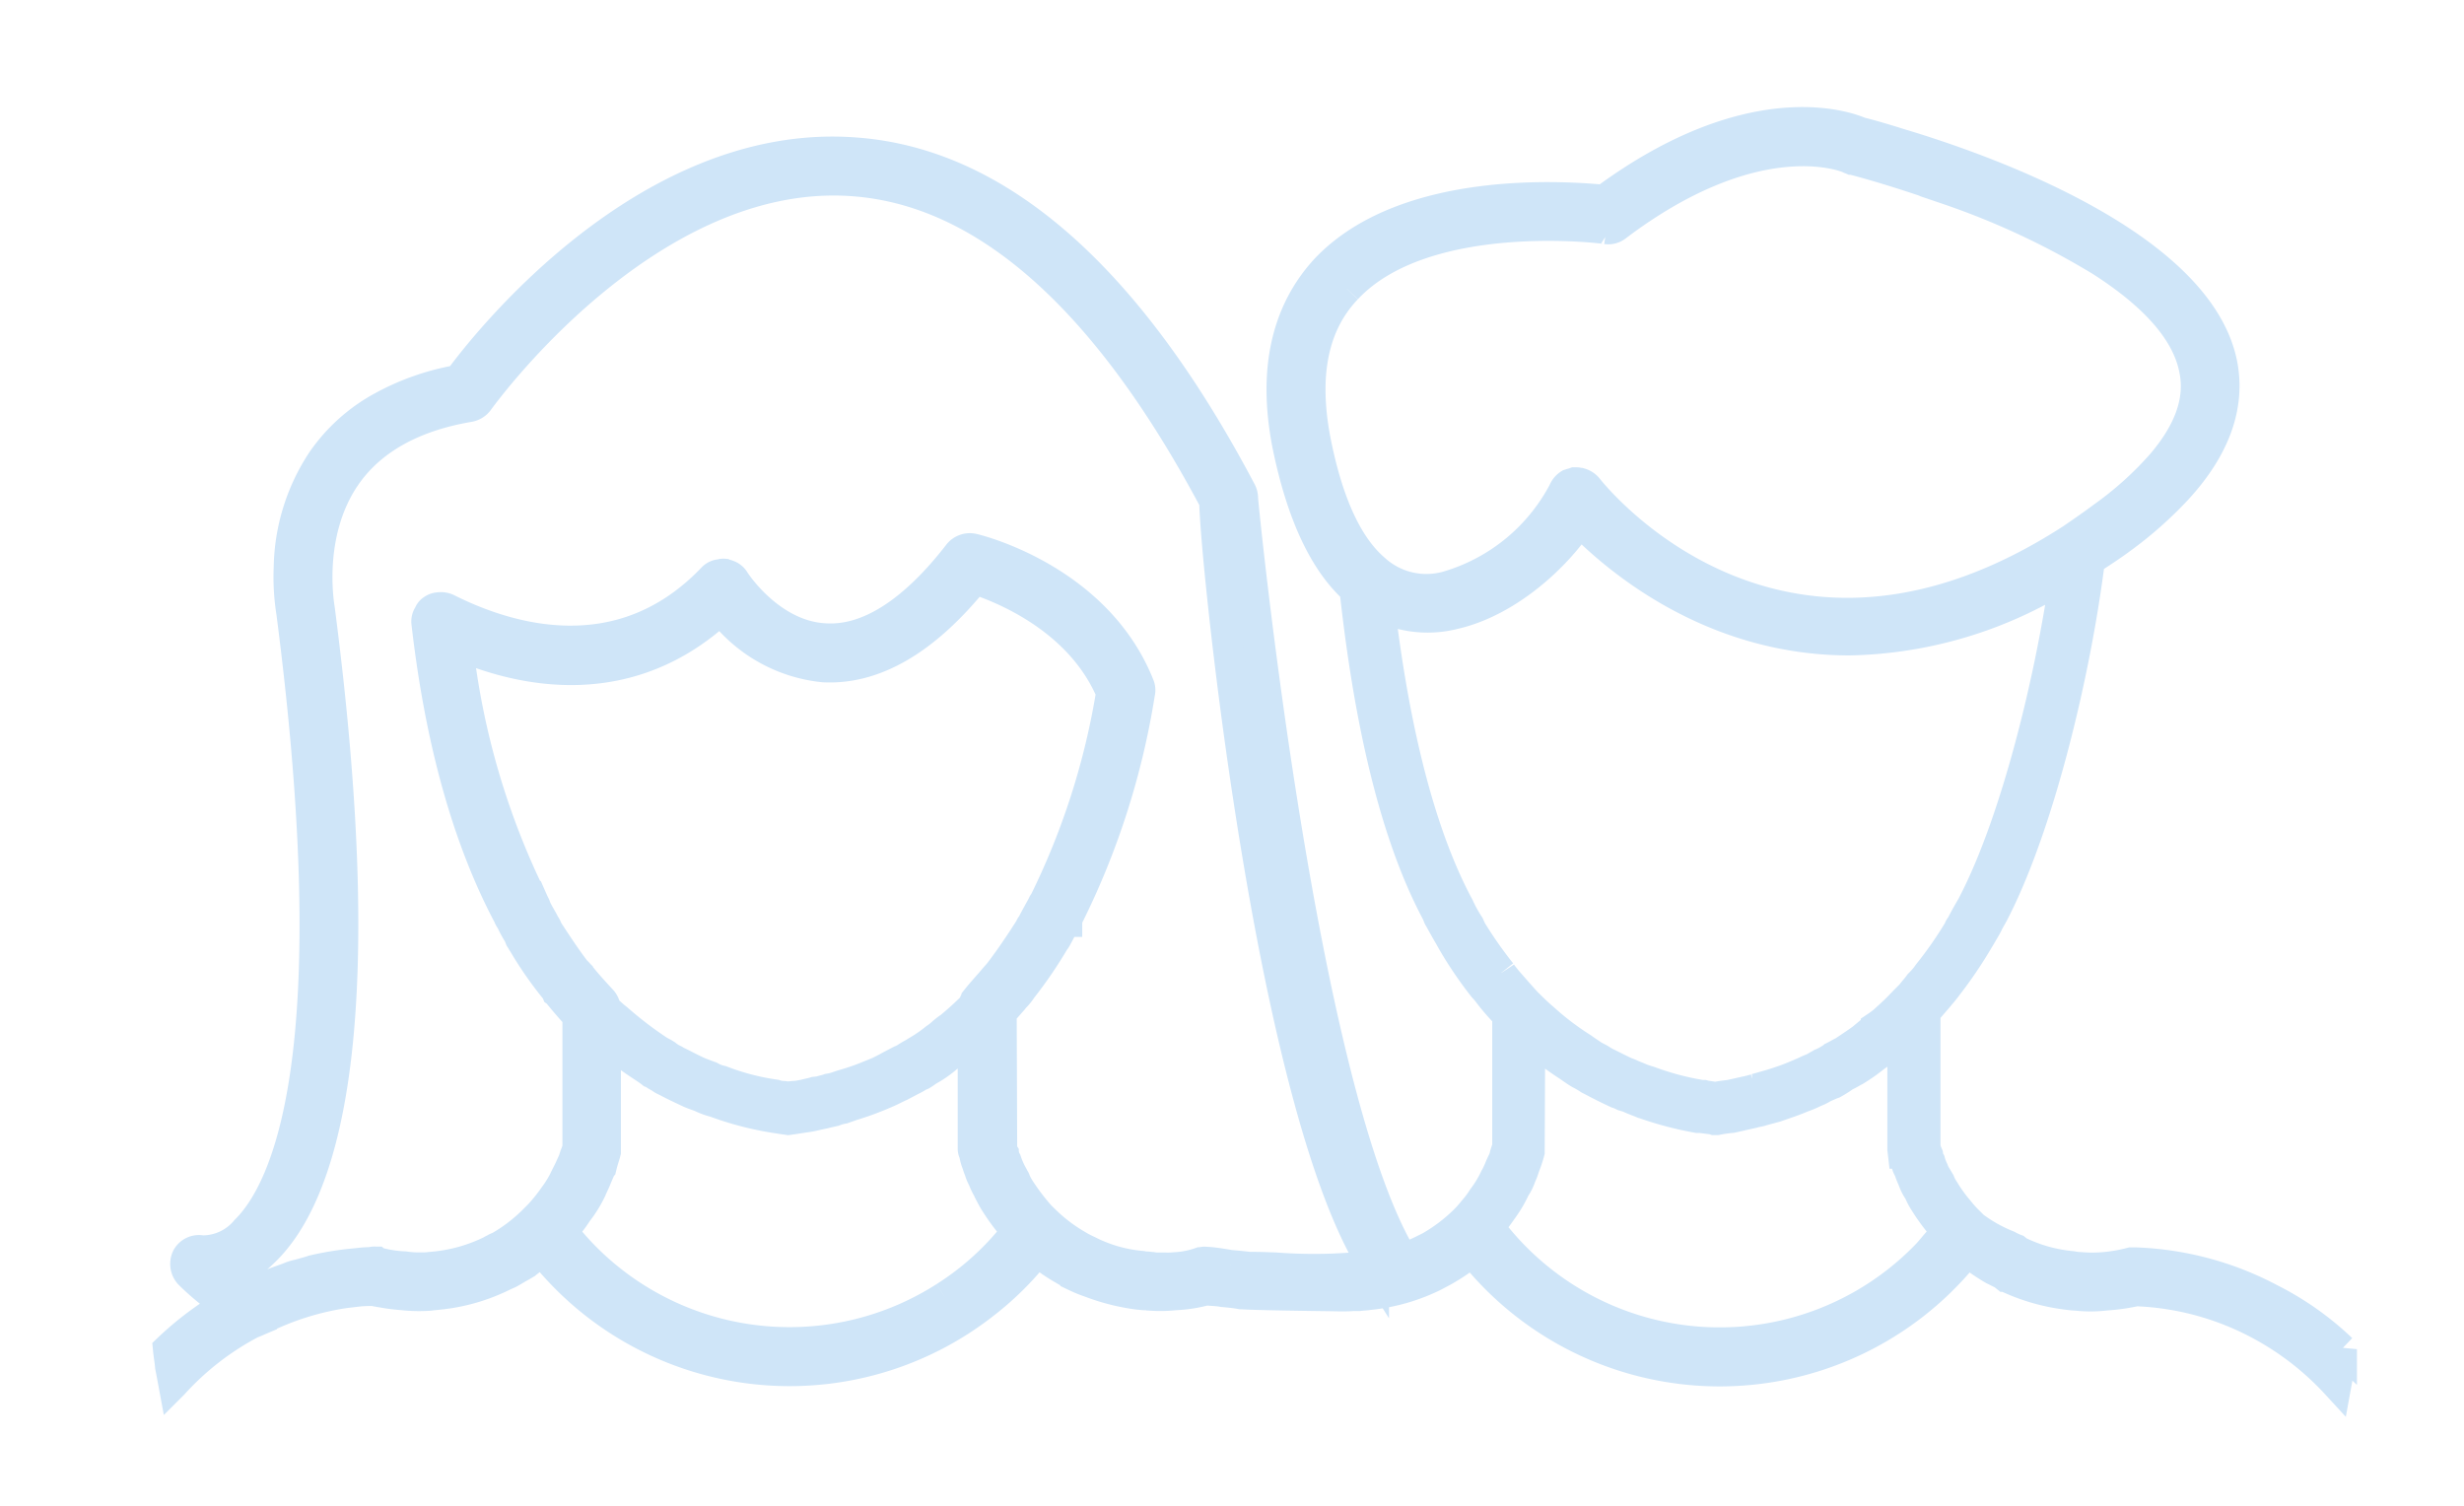 <?xml version="1.0" encoding="UTF-8"?>
<svg xmlns="http://www.w3.org/2000/svg" xmlns:xlink="http://www.w3.org/1999/xlink" width="161.13" height="98.5" viewBox="0 0 161.13 98.5">
  <defs>
    <clipPath id="clip-path">
      <rect id="Rectangle_386" data-name="Rectangle 386" width="161.13" height="98.5" transform="translate(-11 -8)" fill="#cfe5f8" stroke="#cfe5f8" stroke-width="2"></rect>
    </clipPath>
  </defs>
  <g id="Groupe_119" data-name="Groupe 119" transform="translate(11 8)">
    <g id="Groupe_118" data-name="Groupe 118" transform="translate(0 -0.001)" clip-path="url(#clip-path)">
      <path id="Tracé_4140" data-name="Tracé 4140" d="M70.134,76.615c.919.07,4.913.117,5.855.13.421.007,1.073.027,1.457-.01h.418c.244-.033.455-.033.665-.07a12.392,12.392,0,0,0,4.261-1.223l.592-.314a12.906,12.906,0,0,0,1.888-1.29,20.658,20.658,0,0,0,32.375,0,13.533,13.533,0,0,0,1.711,1.186c.211.1.421.211.628.314l.177.14a12.952,12.952,0,0,0,4.121,1.186c.244.037.455.037.769.07a8.305,8.305,0,0,0,1.641-.033,13.124,13.124,0,0,0,1.989-.281,18.548,18.548,0,0,1,7.964,2.129,18.942,18.942,0,0,1,5.133,3.947c.07-.384.14-.765.177-1.116.067-.384.1-.769.174-1.153a19.344,19.344,0,0,0-4.646-3.282,20.349,20.349,0,0,0-8.87-2.376h-.247a10.3,10.3,0,0,1-1.848.314,8.826,8.826,0,0,1-1.4,0,4.148,4.148,0,0,1-.628-.07A10.062,10.062,0,0,1,121,73.838l-.174-.14a3.866,3.866,0,0,1-.525-.244,9.755,9.755,0,0,1-2.212-1.233l-.053-.047-.241-.241a7.28,7.28,0,0,1-.7-.769,9.848,9.848,0,0,1-.979-1.36,2.608,2.608,0,0,1-.277-.525l-.211-.351a2.106,2.106,0,0,1-.207-.418,3.2,3.2,0,0,1-.211-.558,1.152,1.152,0,0,1-.14-.421,3.594,3.594,0,0,1-.174-.488v-8.87l.137-.14.632-.732c.207-.247.451-.525.628-.769a28.686,28.686,0,0,0,2.129-3.145l.107-.174c.174-.314.384-.628.521-.942l.2-.354.114-.207c3-5.8,5.381-15.822,6.287-23.084.632-.421,1.293-.839,1.958-1.327a25.592,25.592,0,0,0,3.736-3.285c2.513-2.724,3.493-5.481,2.968-8.2-1.537-7.72-15.263-12.68-21.129-14.425-1.327-.421-2.236-.665-2.55-.735C109.762.264,103.472-2,93.9,5.084,91.7,4.877,81.016,4,75.706,9.589c-2.583,2.794-3.456,6.637-2.513,11.49.909,4.472,2.376,7.65,4.4,9.468.7,6.39,2.129,15.156,5.414,21.232a.817.817,0,0,0,.137.314c.211.384.421.769.632,1.12l.174.314a25.432,25.432,0,0,0,2.059,3.038,4.234,4.234,0,0,1,.351.418,14.521,14.521,0,0,0,1.223,1.4v8.663a3.231,3.231,0,0,0-.211.665l-.07.174a6.145,6.145,0,0,0-.281.628c-.07.14-.137.314-.244.488a7.269,7.269,0,0,1-.8,1.327,6.3,6.3,0,0,1-.628.839,6.983,6.983,0,0,1-.685.752,11.083,11.083,0,0,1-2.152,1.608l-.558.277a11.116,11.116,0,0,1-3.666,1.049h-.14l-.351.07m2.938-.625C74.1,63.467,70.271,24.889,70.271,24.608a.969.969,0,0,0-.1-.455c-7.44-14.11-16-21.583-25.427-22.178C31.225,1.066,20.678,14.549,19,16.855a16.114,16.114,0,0,0-5.2,1.852,11.345,11.345,0,0,0-3.736,3.422,13.027,13.027,0,0,0-2.166,6.985,14.775,14.775,0,0,0,.174,2.968c3.736,28.886-.277,37.686-3,40.376A3.669,3.669,0,0,1,2.2,73.784a.891.891,0,0,0-.979.455A.973.973,0,0,0,1.4,75.322a16.7,16.7,0,0,0,2.446,1.992A20.883,20.883,0,0,0,0,80.211c.037.384.107.769.14,1.153.07.348.14.732.211,1.116a18.512,18.512,0,0,1,5.1-3.947c.207-.07.418-.174.662-.277a18.2,18.2,0,0,1,5.448-1.711l.909-.107a8.881,8.881,0,0,1,.942-.033c.174.033.351.07.558.1a12.345,12.345,0,0,0,1.364.174,9.691,9.691,0,0,0,1.711.037c.1,0,.244-.037.351-.037l.314-.033a12.273,12.273,0,0,0,4.224-1.223c.14-.07.244-.1.384-.174l.244-.14c.281-.174.558-.314.839-.488.174-.14.314-.244.488-.384s.384-.281.561-.421a21.722,21.722,0,0,0,1.918,2.1,20.634,20.634,0,0,0,27.138,1.223,19.734,19.734,0,0,0,3.319-3.319c.244.211.488.384.732.561a9.782,9.782,0,0,0,.979.628c.281.174.558.314.8.455a8.336,8.336,0,0,0,.946.384,13.681,13.681,0,0,0,3.178.8c.1,0,.244.033.384.033h.314l.244.037a8.938,8.938,0,0,0,1.43-.037,9.192,9.192,0,0,0,2.025-.314c.384.037.769.037,1.12.107.384.033.769.07,1.153.14l4.134-.194m-23.485.4A18.843,18.843,0,0,1,28.01,74.937a18.379,18.379,0,0,1-2.233-2.41,8.769,8.769,0,0,0,.976-1.257,7.9,7.9,0,0,0,.909-1.467c.1-.244.211-.455.281-.628.1-.247.207-.491.314-.735v-.07c.033,0,.033-.033.07-.07l.033-.137c.07-.281.174-.561.244-.839V59.954a25.969,25.969,0,0,0,2.41,1.781c.211.14.421.277.595.418l.1.037a3.316,3.316,0,0,0,.455.277l.14.1a1.963,1.963,0,0,0,.277.14c.525.281.979.491,1.574.769.244.107.488.174.732.281a4.634,4.634,0,0,0,.872.314,20.42,20.42,0,0,0,3.633.976c.211.037.455.07.665.107l.488.07.488-.07c.211-.037.455-.07.7-.107l.211-.033c.211-.033.455-.1.8-.174l.177-.037c.244-.07.488-.1.7-.174a2.972,2.972,0,0,1,.525-.14l.488-.174c.558-.174,1.083-.348,1.6-.558.281-.107.595-.244.839-.351.314-.14.561-.277.805-.384l.732-.384a3.618,3.618,0,0,0,.488-.277l.177-.07c.174-.1.314-.211.418-.281a6.858,6.858,0,0,0,1.293-.906,4.538,4.538,0,0,0,.7-.525c.174-.14.314-.244.384-.314a6.681,6.681,0,0,0,.558-.491v7.369a.629.629,0,0,0,.07.247l.033.137a3.025,3.025,0,0,0,.177.595,2.325,2.325,0,0,0,.137.384,2.765,2.765,0,0,0,.244.595,3.979,3.979,0,0,0,.318.662,1.751,1.751,0,0,0,.137.281,5.921,5.921,0,0,0,.351.628,13.657,13.657,0,0,0,1.4,1.852,18.32,18.32,0,0,1-4.716,4.295M51.1,59.186a2.8,2.8,0,0,0-.244.174l-.174.14a3.863,3.863,0,0,1-.525.418,9.221,9.221,0,0,1-1.223.839,4.622,4.622,0,0,1-.418.244l-.174.107a1.968,1.968,0,0,1-.455.244l-.665.348c-.244.14-.455.244-.732.384-.247.107-.525.211-.769.314a14.684,14.684,0,0,1-1.641.558l-.314.107a3.449,3.449,0,0,1-.561.14c-.174.067-.384.1-.592.174l-.314.033c-.211.07-.455.107-.7.177l-.177.033a3.187,3.187,0,0,1-.558.07l-.314.033-.314-.033a1.824,1.824,0,0,1-.558-.1,15.689,15.689,0,0,1-3.493-.909,2.472,2.472,0,0,1-.735-.281c-.277-.1-.558-.207-.732-.277-.488-.211-.979-.491-1.5-.735l-.107-.07-.207-.1a3.044,3.044,0,0,1-.351-.244l-.174-.107a3.626,3.626,0,0,1-.525-.314,24.309,24.309,0,0,1-2.48-1.918c-.281-.211-.525-.455-.769-.665v-.033a1.176,1.176,0,0,0-.211-.491c-.451-.488-.906-.976-1.36-1.537a.331.331,0,0,1-.14-.174c-.07-.07-.14-.174-.211-.207-.732-.946-1.4-1.992-1.885-2.727a1.061,1.061,0,0,0-.174-.348l-.107-.211c-.174-.314-.348-.592-.488-.909a.246.246,0,0,0-.07-.137c0-.037-.033-.07-.033-.107a50.3,50.3,0,0,1-5-16.938c4.368,1.885,11.246,3.249,17.219-2.306a9.634,9.634,0,0,0,6.708,3.773c3.319.174,6.634-1.748,9.883-5.762,1.711.558,6.881,2.547,8.943,7.436a48.428,48.428,0,0,1-4.4,13.726c-.037.037-.07.07-.07.107-.244.455-.488.872-.732,1.36a.324.324,0,0,0-.107.177c-.662,1.046-1.327,2.025-1.992,2.9-.137.174-.277.314-.418.488l-.211.244c-.277.318-.592.665-.872,1.016a.93.93,0,0,0-.211.451A20.908,20.908,0,0,1,51.1,59.186M69.462,74.743c-.177-.033-.511-.087-.725-.12a8.933,8.933,0,0,0-.979-.1c-.07,0-.174.033-.244.033a5.841,5.841,0,0,1-1.7.331,4.6,4.6,0,0,1-.678.017h-.592l-.211-.033c-.107,0-.244-.033-.384-.033a.748.748,0,0,1-.281-.037,9.521,9.521,0,0,1-3.526-1.013,6.341,6.341,0,0,1-.665-.348,10.666,10.666,0,0,1-2.129-1.608h-.037a14.8,14.8,0,0,1-1.641-2.1,3.617,3.617,0,0,1-.277-.525.31.31,0,0,0-.107-.174.5.5,0,0,0-.07-.174,5.409,5.409,0,0,1-.418-.946,1.516,1.516,0,0,1-.14-.348c0-.07-.033-.1-.033-.14a.7.7,0,0,1-.107-.384l-.033-8.8c.211-.247.455-.525.732-.839l.14-.174a3.192,3.192,0,0,0,.455-.561,27.97,27.97,0,0,0,2.166-3.178c.033,0,.07-.1.1-.137.211-.384.384-.735.595-1.083h.1V52.06c.037-.033.07-.07.07-.1A50.317,50.317,0,0,0,63.53,37.322a.78.78,0,0,0-.033-.488c-2.761-6.952-10.548-8.873-10.862-8.943a.949.949,0,0,0-.942.314c-2.971,3.843-5.939,5.728-8.733,5.555-3.6-.174-5.9-3.736-5.936-3.807a.8.8,0,0,0-.455-.351c-.07-.033-.14-.033-.211-.067a.54.54,0,0,0-.244.033.741.741,0,0,0-.525.244c-6.043,6.323-13.482,3.947-17.359,1.992a1.014,1.014,0,0,0-.558-.07.736.736,0,0,0-.384.14.568.568,0,0,0-.244.314.763.763,0,0,0-.14.558c.876,7.613,2.654,14.074,5.344,19.14a1.018,1.018,0,0,0,.174.314,7.109,7.109,0,0,0,.491.906l.1.247c0,.033.07.1.1.137a.267.267,0,0,0,.07.14,23.967,23.967,0,0,0,2.132,3.075c.033.07.07.1.1.174a.687.687,0,0,1,.211.244c.348.421.732.872,1.153,1.327v8.593a3.233,3.233,0,0,1-.177.525l-.033.14a.13.13,0,0,0-.033.1c-.07.174-.177.384-.281.628l-.244.488a7.016,7.016,0,0,1-.769,1.293,11.291,11.291,0,0,1-.979,1.223l-.348.348A10.774,10.774,0,0,1,21.69,73.5l-.244.107c-.107.07-.211.1-.314.174a10.723,10.723,0,0,1-3.6,1.049l-.7.067h-.348a5.71,5.71,0,0,1-1.013-.067,7.8,7.8,0,0,1-1.678-.247h-.033a.224.224,0,0,0-.14-.033l-.037-.033h-.1a.324.324,0,0,0-.174.033,8.178,8.178,0,0,0-.979.07,20.323,20.323,0,0,0-2.864.455c-.277.1-.592.174-.942.277a3,3,0,0,0-.662.211c-.384.14-.805.281-1.223.455-.281.1-.558.244-.872.384-.628-.421-1.19-.805-1.644-1.153a6.063,6.063,0,0,0,2.1-1.364c3.7-3.493,7.369-13.656,3.67-42.084,0-.037-.909-4.856,1.711-8.663,1.641-2.376,4.365-3.91,8.068-4.539a.963.963,0,0,0,.595-.351c.137-.174,10.929-15.3,24.377-14.425,8.7.558,16.694,7.613,23.782,20.955-.033,3,3.6,39.266,10.407,49.988a33.277,33.277,0,0,1-6.454.134c-1.173-.037-.989-.033-1.741-.04-.448-.06-.822-.087-1.17-.12m17.7-19.12a27.685,27.685,0,0,1-1.955-2.794l-.14-.314a8.985,8.985,0,0,1-.628-1.12l-.07-.137c0-.037-.033-.037-.033-.07-2.971-5.588-4.4-13.412-5.133-19.561a7.027,7.027,0,0,0,4.89.525c3.493-.8,6.671-3.736,8.2-6.076,2.236,2.306,8.489,7.787,17.64,7.787a27.458,27.458,0,0,0,14.11-4.224c-.979,6.881-3.178,15.822-5.869,21.166l-.211.418c-.244.421-.488.839-.732,1.327a.51.51,0,0,0-.14.244,25.571,25.571,0,0,1-1.992,2.864,4.637,4.637,0,0,1-.592.7c-.174.247-.351.421-.525.665l-.348.348c-.281.281-.561.595-.909.909-.14.14-.314.281-.491.455a6.558,6.558,0,0,1-.558.418v.037c-.07.07-.174.1-.277.211-.211.174-.421.348-.628.521-.384.281-.805.558-1.223.839-.211.1-.384.211-.665.351a4.075,4.075,0,0,1-.8.451c-.1.07-.211.107-.244.14l-.244.14c-.177.07-.351.14-.561.244-.244.107-.488.211-.732.314a16.5,16.5,0,0,1-1.608.558l-.872.247a3.839,3.839,0,0,1-.488.137l-1.26.281a8.33,8.33,0,0,0-.942.14c-.244-.07-.488-.07-.732-.14h-.14a18.138,18.138,0,0,1-3.422-.909,5.075,5.075,0,0,1-.769-.277l-.348-.14a3.448,3.448,0,0,0-.421-.174c-.525-.244-.979-.491-1.43-.7a.256.256,0,0,0-.107-.07l-.1-.07c-.174-.107-.351-.174-.558-.314s-.421-.281-.665-.455a18.119,18.119,0,0,1-2.48-1.885c-.418-.351-.769-.7-1.153-1.083-.451-.491-.872-.979-1.327-1.5-.07-.1-.174-.207-.314-.418M88.071,69.7a3.222,3.222,0,0,0,.314-.592c.1-.281.211-.491.244-.628l.07-.211a7.789,7.789,0,0,0,.314-.942l.033-7.546a19.331,19.331,0,0,0,2.55,1.958c.247.174.491.348.735.488a5.449,5.449,0,0,1,.592.348c.07.037.14.07.211.107.525.277,1.013.525,1.608.8a2.461,2.461,0,0,1,.418.174l.351.107c.277.14.592.244.839.348a22.164,22.164,0,0,0,3.666.979h.211c.244.033.521.07.8.1l.1.037h.14a8.97,8.97,0,0,1,.979-.14l1.4-.314c.207-.07.384-.07.558-.14l.909-.244c.592-.211,1.153-.384,1.711-.628a6.264,6.264,0,0,0,.836-.351,2.928,2.928,0,0,0,.561-.277l.314-.14a.244.244,0,0,1,.14-.07l.207-.07a7.336,7.336,0,0,0,.769-.488c.244-.107.455-.244.665-.351a11.771,11.771,0,0,0,1.29-.906,6.35,6.35,0,0,0,.665-.525c.033-.037.07-.037.1-.07a1.22,1.22,0,0,0,.314-.244l.735-.628v7.506l.033.281a5.636,5.636,0,0,0,.211.595,1.1,1.1,0,0,0,.174.455,5.059,5.059,0,0,0,.244.628,3.7,3.7,0,0,0,.247.558c.067.1.1.174.174.281a3.881,3.881,0,0,0,.348.662,13.178,13.178,0,0,0,1.327,1.781.443.443,0,0,1,.137.137c-.217.277-.455.535-.685.8s-.428.518-.662.762A18.828,18.828,0,0,1,86.491,72.4c-.047-.06-.077-.114-.12-.167a10.83,10.83,0,0,0,.829-1.073,8.143,8.143,0,0,0,.872-1.467m-11-58.814c5.1-5.448,16.871-3.947,16.975-3.91a.875.875,0,0,0,.662-.177C104.033-.26,109.9,2.326,109.935,2.36c.07.037.1.037.174.07.07,0,2.761.7,6.253,1.955a50.836,50.836,0,0,1,10.023,4.682c3.108,1.989,5.588,4.365,6.113,7.089.418,1.992-.314,4.051-2.132,6.183a22.457,22.457,0,0,1-3.84,3.456c-.7.525-1.364.979-2.025,1.434-19.07,12.362-31.155-2.654-31.68-3.319a.993.993,0,0,0-.488-.314c-.07,0-.14-.037-.244-.037h-.107c-.1.037-.244.07-.348.107a.957.957,0,0,0-.384.455,12.562,12.562,0,0,1-7.58,6.216,5.025,5.025,0,0,1-4.786-1.12q-2.672-2.3-3.877-8.486c-.8-4.261-.137-7.543,2.062-9.849" transform="translate(0 0.001)" fill="#cfe5f8" stroke="#cfe5f8" stroke-width="2"></path>
    </g>
  </g>
</svg>
